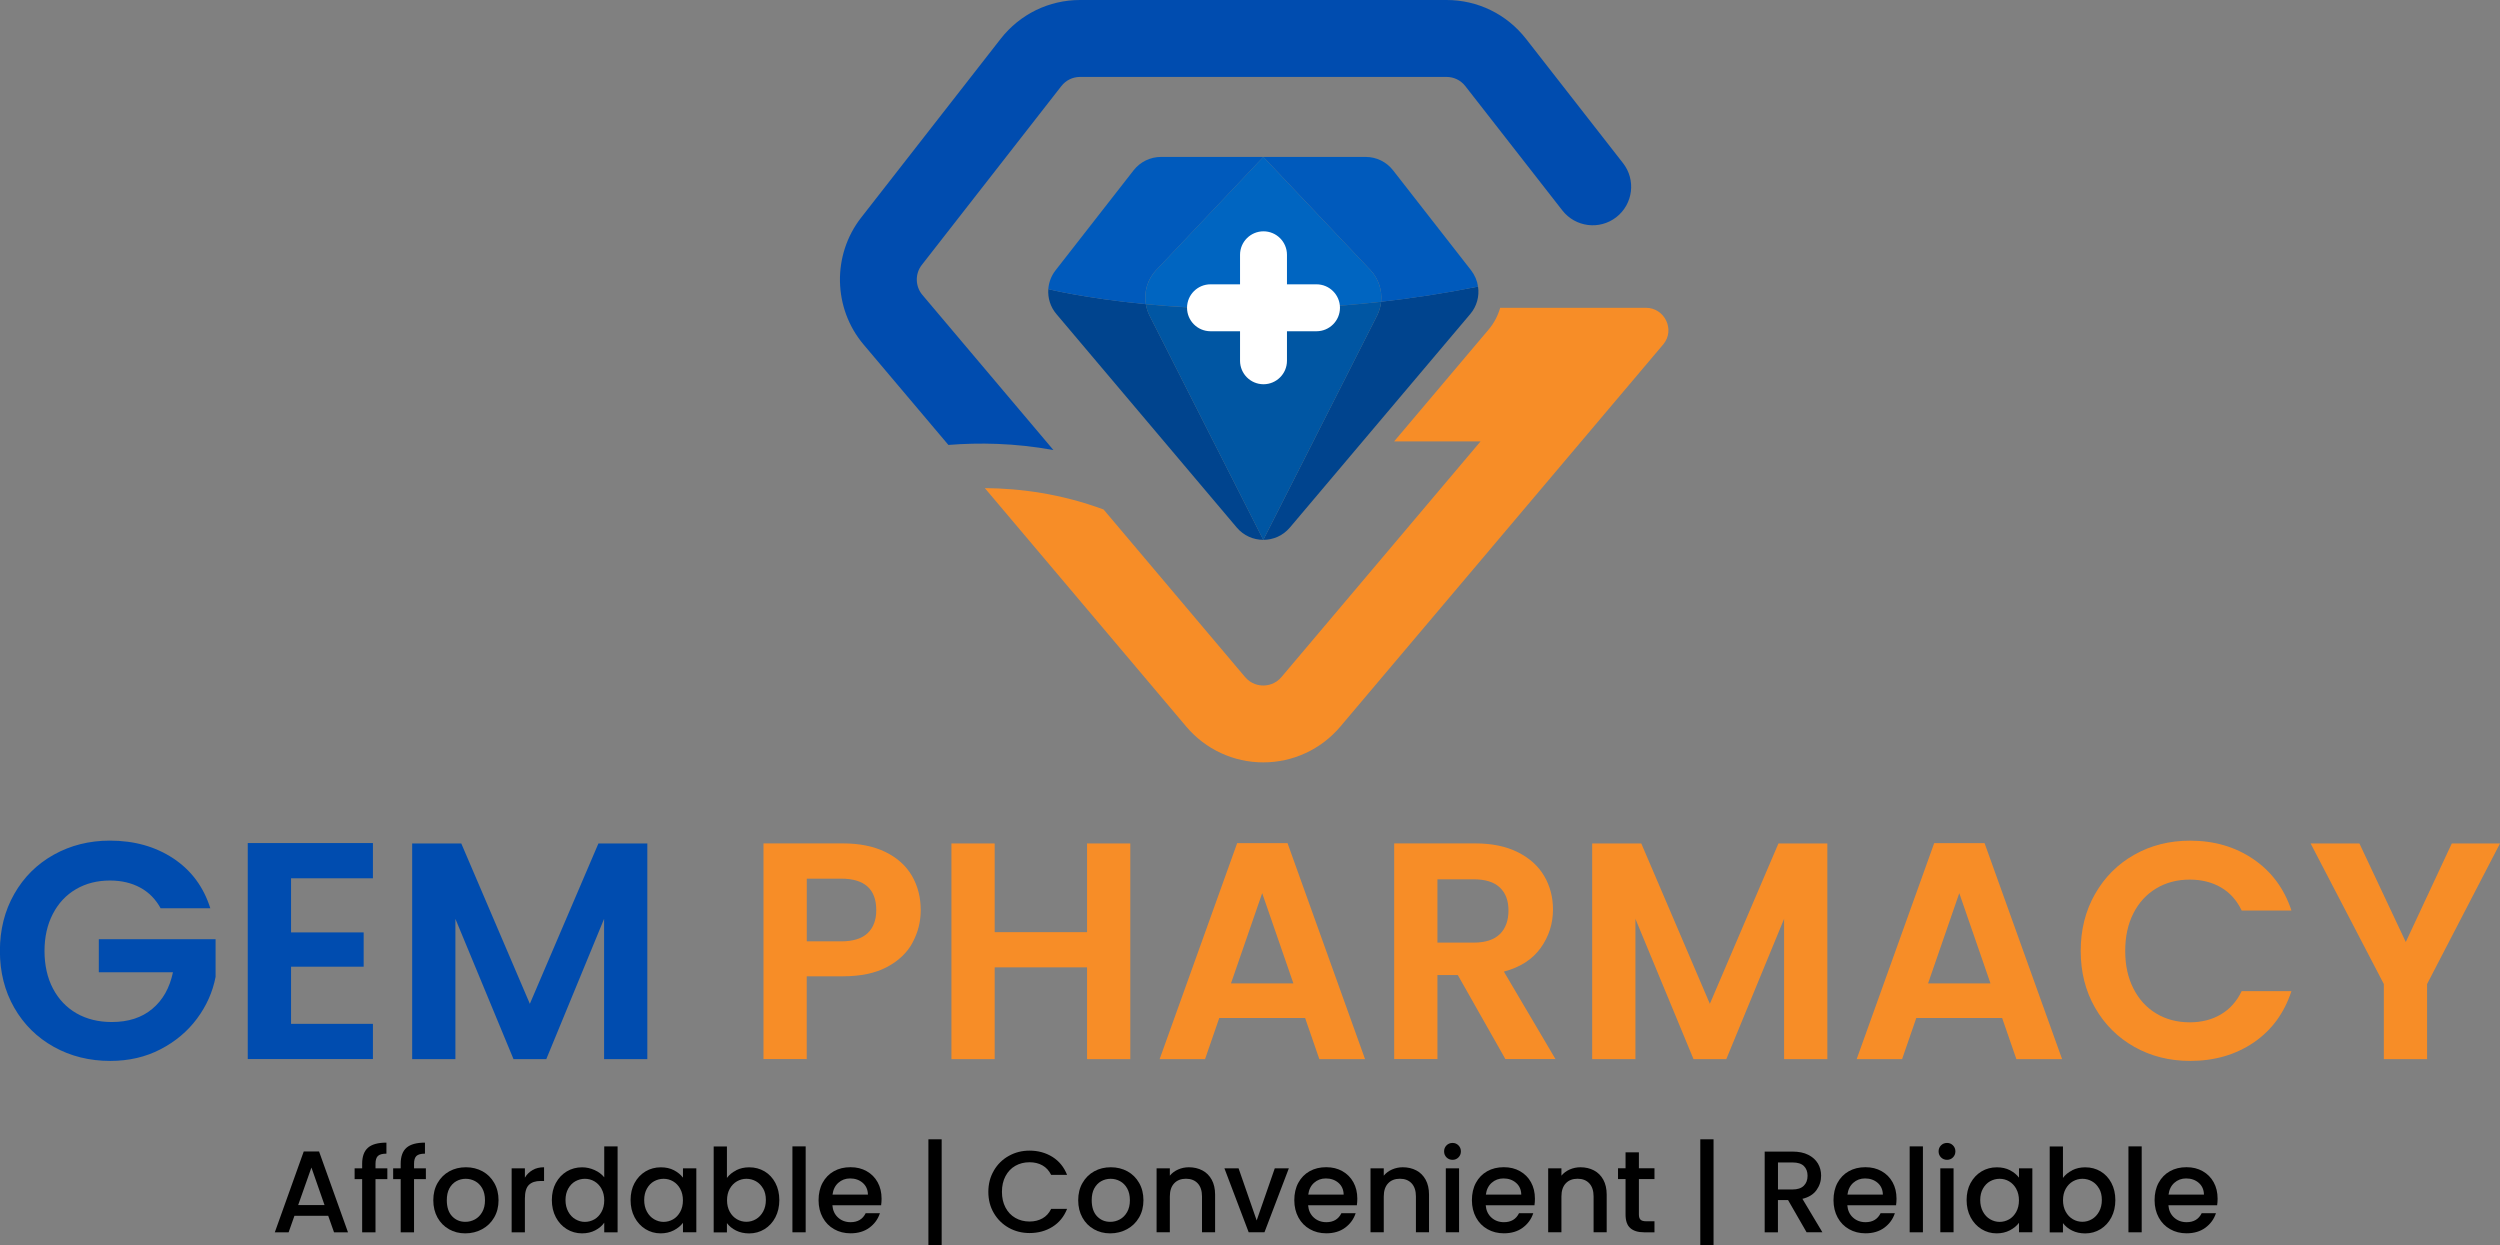 <?xml version="1.0" encoding="UTF-8"?>
<svg id="Layer_2" data-name="Layer 2" xmlns="http://www.w3.org/2000/svg" viewBox="0 0 494.34 246.27">
  <rect x="0" y="0" width="494.34" height="246.27" fill="#808080" stroke="none"/>
  <defs>
    <style>
      .cls-1 {
        fill: #0056a3;
      }

      .cls-2 {
        fill: #00448e;
      }

      .cls-3 {
        fill: #fff;
      }

      .cls-4 {
        fill: #0065c1;
      }

      .cls-5 {
        fill: #004caf;
      }

      .cls-6 {
        fill: #f78d27;
      }

      .cls-7 {
        fill: #005abc;
      }
    </style>
  </defs>
  <g id="Layer_1-2" data-name="Layer 1">
    <g>
      <g>
        <g>
          <g>
            <path class="cls-5" d="M208.29,88.99c-7.65-1.4-14.73-1.49-20.76-1.01l-16.76-19.84c-6.05-7.15-6.26-17.72-.49-25.11l27.6-35.37c3.81-4.86,9.53-7.66,15.7-7.66h72.44c6.18,0,11.9,2.8,15.71,7.66l19.2,24.6c2.59,3.31,1.99,8.09-1.32,10.68-3.31,2.58-8.08,1.99-10.67-1.32l-19.2-24.6c-.9-1.15-2.25-1.81-3.72-1.81h-72.44c-1.46,0-2.81.66-3.71,1.81l-27.6,35.37c-1.36,1.74-1.31,4.24.12,5.93l25.9,30.66Z"/>
            <path class="cls-6" d="M328.91,68.07s-.04.05-.07.08l-63.82,75.54c-3.8,4.49-9.34,7.06-15.22,7.06s-11.42-2.57-15.22-7.06l-39.84-47.17c7.02.05,15.09,1.12,23.48,4.23l27.98,33.13c1.23,1.45,2.78,1.67,3.6,1.67h0c.81,0,2.37-.22,3.59-1.67l39.37-46.6h-17.09l18.68-22.11c1.09-1.29,1.85-2.76,2.29-4.31h28.8c3.72,0,5.84,4.34,3.47,7.21Z"/>
          </g>
          <path class="cls-2" d="M290.72,62.1l-35.66,42.21c-2.75,3.25-7.76,3.25-10.51,0l-35.66-42.21c-1.2-1.41-1.73-3.19-1.6-4.93,0,0,7.13,1.8,19.28,2.97.13.78.38,1.56.75,2.3l22.48,44.31,22.48-44.31c.45-.89.72-1.83.82-2.78,6.12-.69,12.53-1.66,19.16-2.99.29,1.9-.23,3.88-1.54,5.43Z"/>
          <path class="cls-7" d="M273.1,59.67c.24-2.26-.51-4.57-2.14-6.3l-21.16-22.34h20.24c2.12,0,4.12.97,5.42,2.65l15.42,19.76c.75.97,1.22,2.09,1.38,3.24-6.63,1.33-13.04,2.31-19.16,2.99Z"/>
          <path class="cls-7" d="M228.64,53.37c-1.75,1.84-2.47,4.36-2.07,6.78-12.15-1.17-19.28-2.97-19.28-2.97.09-1.33.57-2.63,1.44-3.74l15.42-19.76c1.3-1.67,3.31-2.65,5.42-2.65h20.24l-21.16,22.34Z"/>
          <path class="cls-4" d="M273.1,59.67c-18.84,2.14-34.96,1.59-46.53.48-.4-2.41.33-4.94,2.07-6.78l21.16-22.34,21.16,22.34c1.63,1.73,2.38,4.04,2.14,6.3Z"/>
          <path class="cls-1" d="M273.1,59.67c-.1.95-.37,1.88-.82,2.78l-22.48,44.31-22.48-44.31c-.38-.74-.62-1.52-.75-2.3,11.57,1.12,27.69,1.66,46.53-.48Z"/>
          <path class="cls-3" d="M260.32,56.22h-5.84v-5.84c0-2.56-2.08-4.64-4.64-4.64s-4.64,2.08-4.64,4.64v5.84h-5.84c-2.56,0-4.64,2.08-4.64,4.64s2.08,4.64,4.64,4.64h5.84v5.84c0,2.56,2.08,4.64,4.64,4.64s4.64-2.08,4.64-4.64v-5.84h5.84c2.56,0,4.64-2.08,4.64-4.64s-2.08-4.64-4.64-4.64Z"/>
        </g>
        <g>
          <path class="cls-5" d="M31.77,179.61c-.98-1.79-2.32-3.16-4.03-4.09s-3.71-1.41-5.99-1.41c-2.53,0-4.77.57-6.72,1.71-1.96,1.14-3.48,2.77-4.58,4.89-1.1,2.12-1.65,4.56-1.65,7.33s.56,5.34,1.68,7.45c1.12,2.12,2.68,3.75,4.67,4.89,2,1.14,4.32,1.71,6.96,1.71,3.26,0,5.93-.86,8-2.6,2.08-1.73,3.44-4.14,4.09-7.24h-14.66v-6.54h23.09v7.45c-.57,2.97-1.79,5.72-3.67,8.25-1.87,2.53-4.29,4.55-7.24,6.08s-6.26,2.29-9.93,2.29c-4.11,0-7.83-.93-11.15-2.78-3.32-1.85-5.93-4.43-7.82-7.73-1.89-3.3-2.84-7.05-2.84-11.24s.95-7.95,2.84-11.27c1.89-3.32,4.5-5.91,7.82-7.76,3.32-1.85,7.02-2.78,11.09-2.78,4.81,0,8.98,1.17,12.53,3.51,3.54,2.34,5.99,5.63,7.33,9.87h-9.84Z"/>
          <path class="cls-5" d="M57.55,173.68v10.69h14.36v6.78h-14.36v11.3h16.19v6.96h-24.75v-42.71h24.75v6.97h-16.19Z"/>
          <path class="cls-5" d="M128,166.78v42.65h-8.55v-27.74l-11.43,27.74h-6.48l-11.49-27.74v27.74h-8.55v-42.65h9.71l13.56,31.71,13.56-31.71h9.65Z"/>
          <path class="cls-6" d="M180.45,186.39c-1.08,2-2.77,3.6-5.07,4.83-2.3,1.22-5.2,1.83-8.71,1.83h-7.15v16.37h-8.55v-42.65h15.7c3.3,0,6.11.57,8.43,1.71,2.32,1.14,4.06,2.71,5.22,4.7,1.16,2,1.74,4.26,1.74,6.78,0,2.28-.54,4.42-1.62,6.42ZM171.56,184.52c1.14-1.08,1.71-2.6,1.71-4.55,0-4.16-2.32-6.23-6.96-6.23h-6.78v12.4h6.78c2.36,0,4.11-.54,5.25-1.62Z"/>
          <path class="cls-6" d="M223.5,166.78v42.65h-8.55v-18.15h-18.27v18.15h-8.55v-42.65h8.55v17.54h18.27v-17.54h8.55Z"/>
          <path class="cls-6" d="M258.08,201.3h-16.99l-2.81,8.13h-8.98l15.33-42.71h9.96l15.33,42.71h-9.04l-2.81-8.13ZM255.75,194.45l-6.17-17.84-6.17,17.84h12.34Z"/>
          <path class="cls-6" d="M297.67,209.42l-9.41-16.62h-4.03v16.62h-8.55v-42.65h16.01c3.3,0,6.11.58,8.43,1.74,2.32,1.16,4.06,2.73,5.22,4.7,1.16,1.98,1.74,4.19,1.74,6.63,0,2.81-.82,5.35-2.44,7.61-1.63,2.26-4.05,3.82-7.27,4.67l10.2,17.29h-9.9ZM284.23,186.39h7.15c2.32,0,4.05-.56,5.19-1.68,1.14-1.12,1.71-2.68,1.71-4.67s-.57-3.47-1.71-4.55c-1.14-1.08-2.87-1.62-5.19-1.62h-7.15v12.53Z"/>
          <path class="cls-6" d="M361.33,166.78v42.65h-8.55v-27.74l-11.43,27.74h-6.48l-11.49-27.74v27.74h-8.55v-42.65h9.71l13.56,31.71,13.56-31.71h9.65Z"/>
          <path class="cls-6" d="M395.91,201.3h-16.99l-2.81,8.13h-8.98l15.33-42.71h9.96l15.33,42.71h-9.04l-2.81-8.13ZM393.59,194.45l-6.17-17.84-6.17,17.84h12.34Z"/>
          <path class="cls-6" d="M414.27,176.77c1.89-3.32,4.48-5.91,7.76-7.76,3.28-1.85,6.95-2.78,11.03-2.78,4.77,0,8.94,1.22,12.53,3.67,3.58,2.44,6.09,5.83,7.51,10.14h-9.84c-.98-2.04-2.35-3.56-4.12-4.58-1.77-1.02-3.82-1.53-6.14-1.53-2.48,0-4.7.58-6.63,1.74-1.94,1.16-3.44,2.8-4.52,4.92-1.08,2.12-1.62,4.6-1.62,7.45s.54,5.29,1.62,7.42c1.08,2.14,2.59,3.79,4.52,4.95,1.93,1.16,4.14,1.74,6.63,1.74,2.32,0,4.37-.52,6.14-1.56,1.77-1.04,3.15-2.58,4.12-4.61h9.84c-1.43,4.36-3.92,7.75-7.48,10.17-3.56,2.42-7.75,3.63-12.56,3.63-4.07,0-7.75-.93-11.03-2.78-3.28-1.85-5.87-4.43-7.76-7.73-1.89-3.3-2.84-7.05-2.84-11.24s.95-7.95,2.84-11.27Z"/>
          <path class="cls-6" d="M494.34,166.78l-14.42,27.8v14.85h-8.55v-14.85l-14.48-27.8h9.65l9.17,19.49,9.1-19.49h9.53Z"/>
        </g>
      </g>
      <g>
        <path d="M64.9,240.41h-6.68l-1.15,3.26h-2.73l5.72-15.98h3.03l5.72,15.98h-2.76l-1.15-3.26ZM64.17,238.28l-2.59-7.42-2.62,7.42h5.21Z"/>
        <path d="M76.59,233.16h-2.34v10.52h-2.64v-10.52h-1.49v-2.14h1.49v-.9c0-1.45.39-2.51,1.16-3.18.77-.67,1.99-1,3.64-1v2.18c-.8,0-1.35.15-1.68.45-.32.3-.48.82-.48,1.55v.9h2.34v2.14Z"/>
        <path d="M84.21,233.16h-2.34v10.52h-2.64v-10.52h-1.49v-2.14h1.49v-.9c0-1.45.39-2.51,1.16-3.18.77-.67,1.99-1,3.64-1v2.18c-.8,0-1.35.15-1.68.45-.32.3-.48.82-.48,1.55v.9h2.34v2.14Z"/>
        <path d="M88.78,243.06c-.96-.54-1.72-1.31-2.27-2.3s-.83-2.13-.83-3.43.28-2.43.85-3.42,1.34-1.76,2.32-2.3c.98-.54,2.07-.8,3.28-.8s2.3.27,3.28.8c.98.54,1.75,1.3,2.32,2.3s.85,2.13.85,3.42-.29,2.43-.87,3.42c-.58,1-1.37,1.76-2.38,2.31-1,.54-2.11.82-3.32.82s-2.27-.27-3.24-.82ZM93.91,241.12c.59-.32,1.07-.8,1.44-1.45s.55-1.42.55-2.34-.18-1.7-.53-2.33c-.35-.63-.82-1.11-1.4-1.43s-1.21-.48-1.88-.48-1.3.16-1.87.48-1.03.8-1.37,1.43c-.34.64-.5,1.41-.5,2.33,0,1.36.35,2.42,1.04,3.16.7.74,1.57,1.11,2.63,1.11.67,0,1.3-.16,1.89-.48Z"/>
        <path d="M105.32,231.35c.63-.36,1.39-.54,2.26-.54v2.71h-.67c-1.03,0-1.8.26-2.33.78-.53.52-.79,1.42-.79,2.71v6.66h-2.62v-12.65h2.62v1.84c.38-.64.89-1.14,1.53-1.5Z"/>
        <path d="M109.91,233.92c.53-.98,1.25-1.74,2.16-2.29.91-.54,1.92-.81,3.04-.81.83,0,1.64.18,2.45.54.8.36,1.44.84,1.92,1.44v-6.11h2.64v16.99h-2.64v-1.91c-.43.61-1.02,1.12-1.78,1.51-.76.4-1.63.6-2.61.6-1.1,0-2.11-.28-3.02-.84-.91-.56-1.63-1.34-2.16-2.34-.53-1-.79-2.14-.79-3.41s.26-2.4.79-3.38ZM118.94,235.06c-.36-.64-.83-1.13-1.41-1.47-.58-.34-1.21-.5-1.88-.5s-1.3.17-1.88.49-1.05.81-1.41,1.45c-.36.64-.54,1.39-.54,2.26s.18,1.64.54,2.3.83,1.16,1.42,1.5c.59.34,1.21.52,1.87.52s1.3-.17,1.88-.5,1.05-.83,1.41-1.48c.36-.65.54-1.41.54-2.28s-.18-1.63-.54-2.27Z"/>
        <path d="M125.48,233.92c.53-.98,1.25-1.74,2.16-2.29.91-.54,1.92-.81,3.02-.81,1,0,1.86.19,2.61.58.74.39,1.34.88,1.78,1.46v-1.84h2.64v12.65h-2.64v-1.88c-.44.6-1.05,1.09-1.81,1.49-.77.4-1.64.6-2.62.6-1.09,0-2.08-.28-2.99-.84-.9-.56-1.62-1.34-2.15-2.34-.53-1-.79-2.14-.79-3.41s.26-2.4.79-3.38ZM134.5,235.06c-.36-.64-.83-1.13-1.41-1.47-.58-.34-1.21-.5-1.88-.5s-1.3.17-1.88.49-1.05.81-1.41,1.45c-.36.64-.54,1.39-.54,2.26s.18,1.64.54,2.3.83,1.16,1.42,1.5c.59.34,1.21.52,1.87.52s1.3-.17,1.88-.5,1.05-.83,1.41-1.48c.36-.65.54-1.41.54-2.28s-.18-1.63-.54-2.27Z"/>
        <path d="M145.57,231.4c.77-.39,1.63-.58,2.58-.58,1.12,0,2.13.27,3.03.8.9.54,1.62,1.3,2.14,2.29s.78,2.12.78,3.39-.26,2.41-.78,3.41c-.52,1-1.24,1.78-2.15,2.34-.91.56-1.92.84-3.02.84-.98,0-1.85-.19-2.61-.57-.76-.38-1.36-.87-1.8-1.47v1.84h-2.62v-16.99h2.62v6.22c.44-.61,1.05-1.11,1.83-1.5ZM150.9,235.03c-.36-.63-.83-1.12-1.42-1.45-.59-.33-1.22-.49-1.89-.49s-1.28.17-1.87.5c-.59.34-1.06.83-1.42,1.47-.36.64-.54,1.4-.54,2.27s.18,1.63.54,2.28c.36.65.83,1.14,1.42,1.48.59.34,1.21.5,1.87.5s1.3-.17,1.89-.52c.59-.34,1.06-.85,1.42-1.5.36-.66.54-1.42.54-2.3s-.18-1.63-.54-2.26Z"/>
        <path d="M159.31,226.68v16.99h-2.62v-16.99h2.62Z"/>
        <path d="M174.26,238.32h-9.67c.08,1.01.45,1.82,1.12,2.43s1.5.92,2.48.92c1.41,0,2.4-.59,2.98-1.77h2.82c-.38,1.16-1.08,2.12-2.08,2.86-1,.74-2.25,1.11-3.73,1.11-1.21,0-2.29-.27-3.25-.82-.96-.54-1.71-1.31-2.25-2.3-.54-.99-.82-2.13-.82-3.43s.26-2.45.79-3.43,1.27-1.75,2.23-2.29c.96-.54,2.05-.8,3.29-.8s2.26.26,3.19.78c.93.52,1.66,1.25,2.18,2.19s.78,2.02.78,3.25c0,.47-.03.9-.09,1.29ZM171.62,236.21c-.02-.96-.36-1.74-1.03-2.32-.67-.58-1.51-.87-2.5-.87-.9,0-1.68.29-2.32.86-.64.57-1.03,1.35-1.15,2.33h7Z"/>
        <path d="M186.2,246.27h-2.62v-20.99h2.62v20.99Z"/>
        <path d="M196.52,231.46c.73-1.24,1.71-2.21,2.96-2.9,1.25-.7,2.61-1.04,4.1-1.04,1.7,0,3.21.42,4.54,1.25,1.32.83,2.28,2.02,2.88,3.55h-3.15c-.41-.84-.99-1.47-1.72-1.88-.73-.41-1.58-.62-2.55-.62-1.06,0-2,.24-2.82.71-.83.47-1.47,1.16-1.94,2.04-.47.89-.7,1.92-.7,3.1s.23,2.21.7,3.1,1.11,1.57,1.94,2.05c.83.48,1.77.72,2.82.72.96,0,1.81-.21,2.55-.62.74-.41,1.31-1.04,1.72-1.88h3.15c-.6,1.53-1.56,2.71-2.88,3.54-1.32.83-2.84,1.24-4.54,1.24-1.5,0-2.87-.35-4.11-1.04-1.24-.7-2.22-1.66-2.95-2.9-.73-1.24-1.09-2.64-1.09-4.2s.36-2.96,1.09-4.2Z"/>
        <path d="M216.3,243.06c-.96-.54-1.72-1.31-2.27-2.3s-.83-2.13-.83-3.43.28-2.43.85-3.42,1.34-1.76,2.32-2.3c.98-.54,2.07-.8,3.28-.8s2.3.27,3.28.8c.98.54,1.75,1.3,2.32,2.3s.85,2.13.85,3.42-.29,2.43-.87,3.42c-.58,1-1.37,1.76-2.38,2.31-1,.54-2.11.82-3.32.82s-2.27-.27-3.24-.82ZM221.43,241.12c.59-.32,1.07-.8,1.44-1.45s.55-1.42.55-2.34-.18-1.7-.53-2.33c-.35-.63-.82-1.11-1.4-1.43s-1.21-.48-1.88-.48-1.3.16-1.87.48-1.03.8-1.37,1.43c-.34.64-.5,1.41-.5,2.33,0,1.36.35,2.42,1.04,3.16.7.74,1.57,1.11,2.63,1.11.67,0,1.3-.16,1.89-.48Z"/>
        <path d="M237.75,231.43c.79.41,1.4,1.03,1.85,1.84.44.81.67,1.79.67,2.94v7.46h-2.59v-7.07c0-1.13-.28-2-.85-2.61s-1.34-.91-2.32-.91-1.76.3-2.33.91c-.57.6-.86,1.47-.86,2.61v7.07h-2.62v-12.65h2.62v1.45c.43-.52.98-.93,1.64-1.22.67-.29,1.37-.44,2.12-.44.99,0,1.89.21,2.67.62Z"/>
        <path d="M248.49,241.33l3.58-10.31h2.78l-4.82,12.65h-3.12l-4.8-12.65h2.8l3.58,10.31Z"/>
        <path d="M268.33,238.32h-9.67c.08,1.01.45,1.82,1.12,2.43s1.5.92,2.48.92c1.41,0,2.4-.59,2.98-1.77h2.82c-.38,1.16-1.08,2.12-2.08,2.86-1,.74-2.25,1.11-3.73,1.11-1.21,0-2.29-.27-3.25-.82-.96-.54-1.71-1.31-2.25-2.3-.54-.99-.82-2.13-.82-3.43s.26-2.45.79-3.43,1.27-1.75,2.23-2.29c.96-.54,2.05-.8,3.29-.8s2.26.26,3.19.78c.93.52,1.66,1.25,2.18,2.19s.78,2.02.78,3.25c0,.47-.03.9-.09,1.29ZM265.69,236.21c-.02-.96-.36-1.74-1.03-2.32-.67-.58-1.51-.87-2.5-.87-.9,0-1.68.29-2.32.86-.64.57-1.03,1.35-1.15,2.33h7Z"/>
        <path d="M280.05,231.43c.79.41,1.4,1.03,1.85,1.84.44.81.67,1.79.67,2.94v7.46h-2.59v-7.07c0-1.13-.28-2-.85-2.61s-1.34-.91-2.32-.91-1.76.3-2.33.91c-.57.6-.86,1.47-.86,2.61v7.07h-2.62v-12.65h2.62v1.45c.43-.52.98-.93,1.64-1.22.67-.29,1.37-.44,2.12-.44.99,0,1.89.21,2.67.62Z"/>
        <path d="M286.03,228.86c-.32-.32-.48-.72-.48-1.19s.16-.87.48-1.19c.32-.32.72-.48,1.19-.48s.85.16,1.17.48.48.72.48,1.19-.16.87-.48,1.19-.71.48-1.17.48-.87-.16-1.19-.48ZM288.51,231.02v12.65h-2.62v-12.65h2.62Z"/>
        <path d="M303.45,238.32h-9.67c.08,1.01.45,1.82,1.12,2.43s1.5.92,2.48.92c1.41,0,2.4-.59,2.98-1.77h2.82c-.38,1.16-1.08,2.12-2.08,2.86-1,.74-2.25,1.11-3.73,1.11-1.21,0-2.29-.27-3.25-.82-.96-.54-1.71-1.31-2.25-2.3-.54-.99-.82-2.13-.82-3.43s.26-2.45.79-3.43,1.27-1.75,2.23-2.29c.96-.54,2.05-.8,3.29-.8s2.26.26,3.19.78c.93.52,1.66,1.25,2.18,2.19s.78,2.02.78,3.25c0,.47-.03.9-.09,1.29ZM300.81,236.21c-.02-.96-.36-1.74-1.03-2.32-.67-.58-1.51-.87-2.5-.87-.9,0-1.68.29-2.32.86-.64.57-1.03,1.35-1.15,2.33h7Z"/>
        <path d="M315.18,231.43c.79.41,1.4,1.03,1.85,1.84.44.81.67,1.79.67,2.94v7.46h-2.59v-7.07c0-1.13-.28-2-.85-2.61s-1.34-.91-2.32-.91-1.76.3-2.33.91c-.57.6-.86,1.47-.86,2.61v7.07h-2.62v-12.65h2.62v1.45c.43-.52.98-.93,1.64-1.22.67-.29,1.37-.44,2.12-.44.99,0,1.89.21,2.67.62Z"/>
        <path d="M324.07,233.16v7c0,.47.11.81.33,1.02s.6.31,1.14.31h1.61v2.18h-2.07c-1.18,0-2.08-.28-2.71-.83-.63-.55-.94-1.45-.94-2.69v-7h-1.49v-2.14h1.49v-3.15h2.64v3.15h3.08v2.14h-3.08Z"/>
        <path d="M338.83,246.27h-2.62v-20.99h2.62v20.99Z"/>
        <path d="M357.23,243.67l-3.67-6.38h-2v6.38h-2.62v-15.96h5.51c1.22,0,2.26.21,3.11.64s1.48,1,1.91,1.72c.42.72.63,1.52.63,2.41,0,1.04-.3,1.99-.91,2.84s-1.53,1.43-2.79,1.73l3.95,6.61h-3.12ZM351.56,235.2h2.89c.98,0,1.72-.24,2.22-.73.5-.49.75-1.15.75-1.97s-.25-1.47-.73-1.94c-.49-.47-1.23-.7-2.23-.7h-2.89v5.35Z"/>
        <path d="M374.95,238.32h-9.67c.08,1.01.45,1.82,1.12,2.43s1.5.92,2.48.92c1.41,0,2.4-.59,2.98-1.77h2.82c-.38,1.16-1.08,2.12-2.08,2.86-1,.74-2.25,1.11-3.73,1.11-1.21,0-2.29-.27-3.25-.82-.96-.54-1.71-1.31-2.25-2.3-.54-.99-.82-2.13-.82-3.43s.26-2.45.79-3.43,1.27-1.75,2.23-2.29c.96-.54,2.05-.8,3.29-.8s2.26.26,3.19.78c.93.52,1.66,1.25,2.18,2.19s.78,2.02.78,3.25c0,.47-.03.9-.09,1.29ZM372.31,236.21c-.02-.96-.36-1.74-1.03-2.32-.67-.58-1.51-.87-2.5-.87-.9,0-1.68.29-2.32.86-.64.57-1.03,1.35-1.15,2.33h7Z"/>
        <path d="M380.23,226.68v16.99h-2.62v-16.99h2.62Z"/>
        <path d="M383.81,228.86c-.32-.32-.48-.72-.48-1.19s.16-.87.48-1.19c.32-.32.72-.48,1.19-.48s.85.16,1.17.48.48.72.48,1.19-.16.87-.48,1.19-.71.48-1.17.48-.87-.16-1.19-.48ZM386.29,231.02v12.65h-2.62v-12.65h2.62Z"/>
        <path d="M389.66,233.92c.53-.98,1.25-1.74,2.16-2.29.91-.54,1.92-.81,3.02-.81,1,0,1.86.19,2.61.58.74.39,1.34.88,1.78,1.46v-1.84h2.64v12.65h-2.64v-1.88c-.44.6-1.05,1.09-1.81,1.49-.77.4-1.64.6-2.62.6-1.09,0-2.08-.28-2.99-.84-.9-.56-1.62-1.34-2.15-2.34-.53-1-.79-2.14-.79-3.41s.26-2.4.79-3.38ZM398.68,235.06c-.36-.64-.83-1.13-1.41-1.47-.58-.34-1.21-.5-1.88-.5s-1.3.17-1.88.49-1.05.81-1.41,1.45c-.36.64-.54,1.39-.54,2.26s.18,1.64.54,2.3.83,1.16,1.42,1.5c.59.34,1.21.52,1.87.52s1.3-.17,1.88-.5,1.05-.83,1.41-1.48c.36-.65.54-1.41.54-2.28s-.18-1.63-.54-2.27Z"/>
        <path d="M409.75,231.4c.77-.39,1.63-.58,2.58-.58,1.12,0,2.13.27,3.03.8.9.54,1.62,1.3,2.14,2.29s.78,2.12.78,3.39-.26,2.41-.78,3.41c-.52,1-1.24,1.78-2.15,2.34-.91.56-1.92.84-3.02.84-.98,0-1.85-.19-2.61-.57-.76-.38-1.36-.87-1.8-1.47v1.84h-2.62v-16.99h2.62v6.22c.44-.61,1.05-1.11,1.83-1.5ZM415.07,235.03c-.36-.63-.83-1.12-1.42-1.45-.59-.33-1.22-.49-1.89-.49s-1.28.17-1.87.5c-.59.34-1.06.83-1.42,1.47-.36.64-.54,1.4-.54,2.27s.18,1.63.54,2.28c.36.65.83,1.14,1.42,1.48.59.34,1.21.5,1.87.5s1.3-.17,1.89-.52c.59-.34,1.06-.85,1.42-1.5.36-.66.54-1.42.54-2.3s-.18-1.63-.54-2.26Z"/>
        <path d="M423.49,226.68v16.99h-2.62v-16.99h2.62Z"/>
        <path d="M438.44,238.32h-9.67c.08,1.01.45,1.82,1.12,2.43s1.5.92,2.48.92c1.41,0,2.4-.59,2.98-1.77h2.82c-.38,1.16-1.08,2.12-2.08,2.86-1,.74-2.25,1.11-3.73,1.11-1.21,0-2.29-.27-3.25-.82-.96-.54-1.71-1.31-2.25-2.3-.54-.99-.82-2.13-.82-3.43s.26-2.45.79-3.43,1.27-1.75,2.23-2.29c.96-.54,2.05-.8,3.29-.8s2.26.26,3.19.78c.93.52,1.66,1.25,2.18,2.19s.78,2.02.78,3.25c0,.47-.03.9-.09,1.29ZM435.8,236.21c-.02-.96-.36-1.74-1.03-2.32-.67-.58-1.51-.87-2.5-.87-.9,0-1.68.29-2.32.86-.64.57-1.03,1.35-1.15,2.33h7Z"/>
      </g>
    </g>
  </g>
</svg>